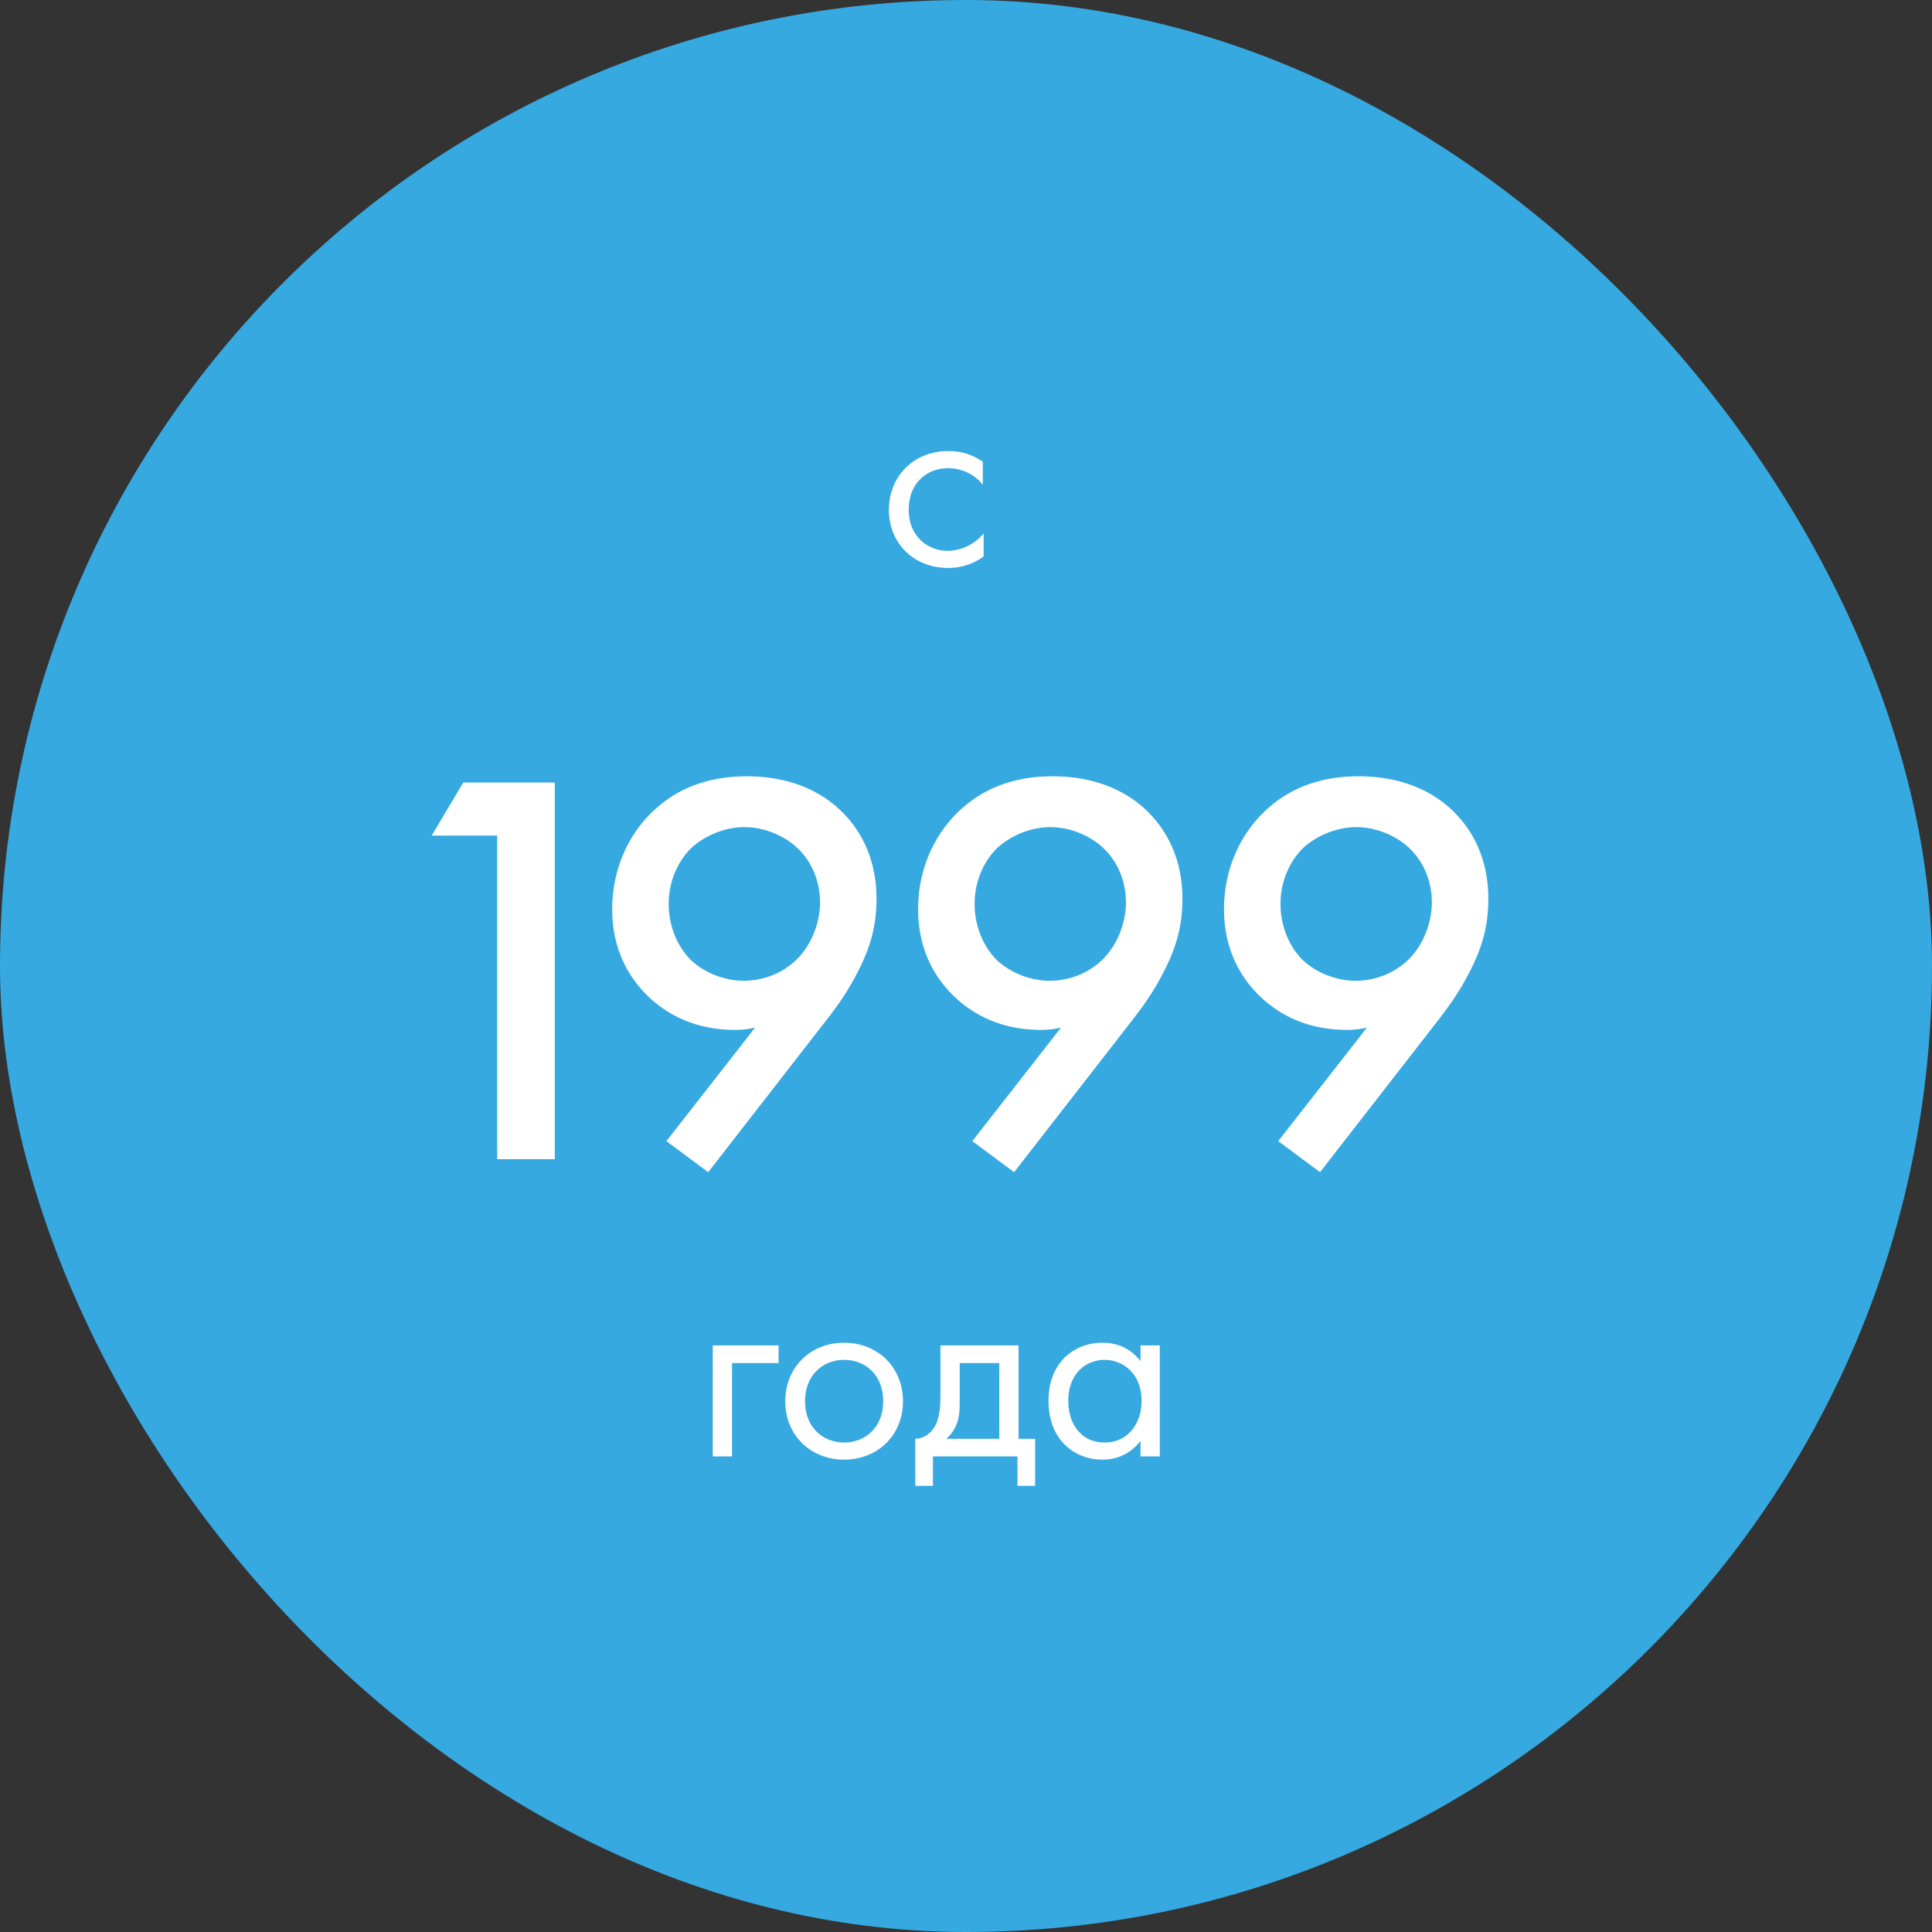 <svg xmlns="http://www.w3.org/2000/svg" width="130" height="130" viewBox="0 0 130 130">
    <rect x="0" y="0" width="130" height="130" fill="#333333" stroke="none"/>
    <g fill="none" fill-rule="evenodd">
        <rect width="130" height="130" fill="#36A9E1" rx="65"/>
        <path fill="#FFF" d="M66.132 31.07v1.548c-.684-.864-1.674-1.116-2.34-1.116-1.386 0-2.646.972-2.646 2.79s1.296 2.772 2.628 2.772c.774 0 1.728-.342 2.412-1.17v1.548a3.99 3.99 0 0 1-2.376.774c-2.322 0-3.996-1.656-3.996-3.906 0-2.286 1.692-3.96 3.996-3.96 1.188 0 1.962.468 2.322.72zM47.961 98v-7.47h4.428v1.188h-3.132V98h-1.296zm8.838.216c-2.268 0-3.96-1.656-3.96-3.924s1.674-3.942 3.96-3.942 3.96 1.674 3.96 3.942c0 2.268-1.692 3.924-3.96 3.924zm0-6.714c-1.368 0-2.628.972-2.628 2.79 0 1.836 1.296 2.772 2.628 2.772 1.35 0 2.628-.954 2.628-2.772 0-1.836-1.26-2.79-2.628-2.79zm6.48-.972h5.256v6.282h1.116v3.168h-1.188V98h-5.688v1.98h-1.188v-3.168c.648-.018 1.134-.45 1.386-.972s.306-1.224.306-1.98v-3.33zm3.96 6.282v-5.094h-2.664v2.808c0 .864-.198 1.674-.9 2.286h3.564zm9.504-5.22V90.53h1.296V98h-1.296v-1.044c-.432.558-1.242 1.26-2.556 1.26-1.89 0-3.636-1.332-3.636-3.96 0-2.574 1.728-3.906 3.636-3.906 1.44 0 2.214.792 2.556 1.242zm-2.412-.09c-1.278 0-2.448.936-2.448 2.754 0 1.602.9 2.808 2.448 2.808 1.584 0 2.484-1.314 2.484-2.79 0-1.926-1.332-2.772-2.484-2.772zM33.454 78V56.226h-4.408l2.128-3.572h6.156V78h-3.876zm14.2.874l-2.812-2.09 5.966-7.638a5.804 5.804 0 0 1-1.368.152c-3.002 0-4.902-1.33-5.928-2.356-1.292-1.292-2.318-3.154-2.318-5.776 0-2.546.988-4.788 2.508-6.346 1.596-1.634 3.724-2.584 6.536-2.584 3.458 0 5.472 1.406 6.536 2.508 1.064 1.102 2.204 2.926 2.204 5.738 0 1.824-.418 3.268-1.216 4.826-.95 1.9-1.938 3.04-3.078 4.522l-7.03 9.044zm2.394-12.882c1.292 0 2.66-.494 3.648-1.52.95-.988 1.482-2.432 1.482-3.762 0-1.368-.532-2.698-1.482-3.61-.95-.912-2.318-1.444-3.61-1.444-1.406 0-2.774.646-3.61 1.444-.836.836-1.482 2.166-1.482 3.724 0 1.406.532 2.812 1.482 3.762.836.798 2.166 1.406 3.572 1.406zm18.19 12.882l-2.812-2.09 5.966-7.638a5.804 5.804 0 0 1-1.368.152c-3.002 0-4.902-1.33-5.928-2.356-1.292-1.292-2.318-3.154-2.318-5.776 0-2.546.988-4.788 2.508-6.346 1.596-1.634 3.724-2.584 6.536-2.584 3.458 0 5.472 1.406 6.536 2.508 1.064 1.102 2.204 2.926 2.204 5.738 0 1.824-.418 3.268-1.216 4.826-.95 1.9-1.938 3.04-3.078 4.522l-7.03 9.044zm2.394-12.882c1.292 0 2.66-.494 3.648-1.52.95-.988 1.482-2.432 1.482-3.762 0-1.368-.532-2.698-1.482-3.61-.95-.912-2.318-1.444-3.61-1.444-1.406 0-2.774.646-3.61 1.444-.836.836-1.482 2.166-1.482 3.724 0 1.406.532 2.812 1.482 3.762.836.798 2.166 1.406 3.572 1.406zm18.19 12.882l-2.812-2.09 5.966-7.638a5.804 5.804 0 0 1-1.368.152c-3.002 0-4.902-1.33-5.928-2.356-1.292-1.292-2.318-3.154-2.318-5.776 0-2.546.988-4.788 2.508-6.346 1.596-1.634 3.724-2.584 6.536-2.584 3.458 0 5.472 1.406 6.536 2.508 1.064 1.102 2.204 2.926 2.204 5.738 0 1.824-.418 3.268-1.216 4.826-.95 1.9-1.938 3.04-3.078 4.522l-7.03 9.044zm2.394-12.882c1.292 0 2.66-.494 3.648-1.52.95-.988 1.482-2.432 1.482-3.762 0-1.368-.532-2.698-1.482-3.61-.95-.912-2.318-1.444-3.61-1.444-1.406 0-2.774.646-3.61 1.444-.836.836-1.482 2.166-1.482 3.724 0 1.406.532 2.812 1.482 3.762.836.798 2.166 1.406 3.572 1.406z"/>
    </g>
</svg>

